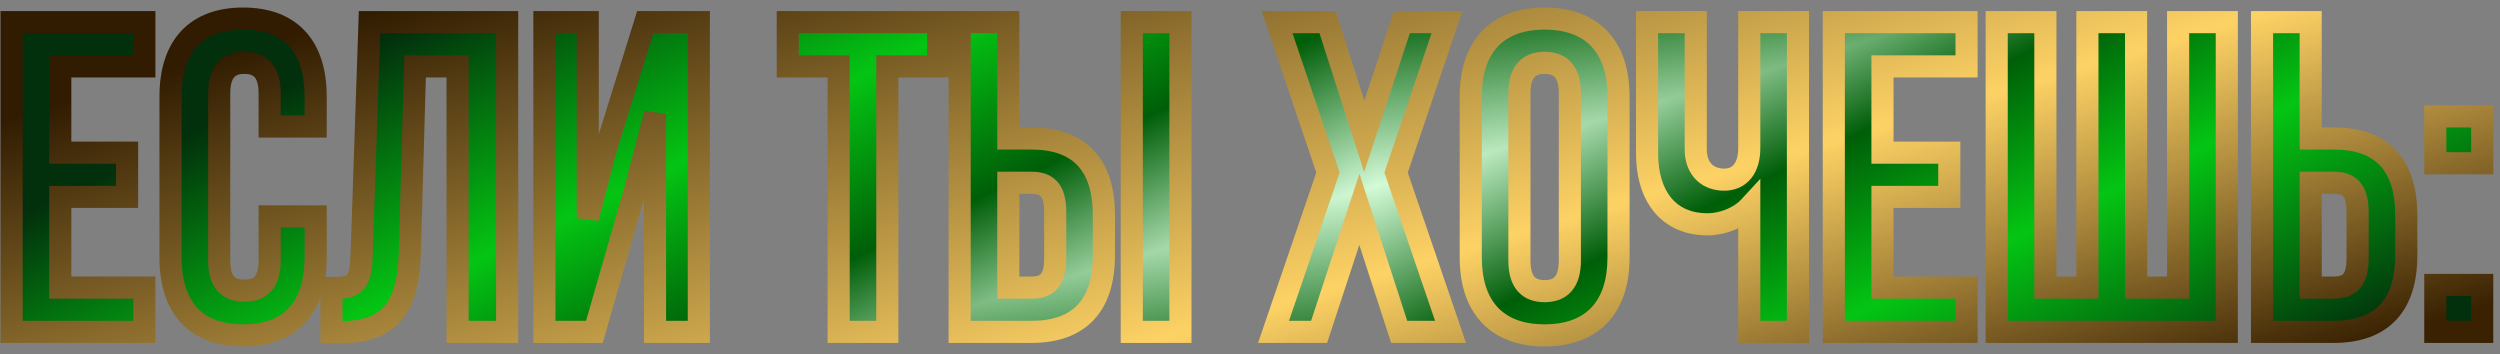 <?xml version="1.0" encoding="UTF-8"?> <svg xmlns="http://www.w3.org/2000/svg" width="226" height="32" viewBox="0 0 226 32" fill="none"><rect x="0" y="0" width="226" height="32" fill="#808080" stroke="none"/><mask id="path-1-outside-1_770_104" maskUnits="userSpaceOnUse" x="-0.789" y="0" width="227" height="32" fill="black"><rect fill="white" x="-0.789" width="227" height="32"></rect><path d="M5.449 13.8H11.489V17.8H5.449V26H13.049V30H1.049V2H13.049V6H5.449V13.8ZM28.536 19.56V23.28C28.536 27.76 26.296 30.32 21.976 30.32C17.656 30.32 15.416 27.76 15.416 23.28V8.72C15.416 4.24 17.656 1.68 21.976 1.68C26.296 1.68 28.536 4.24 28.536 8.72V11.44H24.376V8.44C24.376 6.44 23.496 5.68 22.096 5.68C20.696 5.68 19.816 6.44 19.816 8.44V23.56C19.816 25.56 20.696 26.28 22.096 26.28C23.496 26.28 24.376 25.56 24.376 23.56V19.56H28.536ZM29.965 26.04C31.965 26.04 32.605 25.76 32.685 23.16L33.406 2H45.846V30H41.365V6H37.526L37.045 22.92C36.886 28.04 35.045 30.04 30.645 30.04H29.965V26.04ZM53.733 30H49.213V2H53.133V19.72L54.733 13.56L58.333 2H63.173V30H59.213V10.28L57.413 17.16L53.733 30ZM71.215 2H84.814V6H80.215V30H75.814V6H71.215V2ZM86.752 30V2H91.152V12.52H93.232C97.632 12.52 99.792 14.96 99.792 19.44V23.08C99.792 27.56 97.632 30 93.232 30H86.752ZM102.312 30V2H106.712V30H102.312ZM93.232 26C94.632 26 95.392 25.36 95.392 23.36V19.16C95.392 17.16 94.632 16.52 93.232 16.52H91.152V26H93.232ZM130.807 2L126.207 15.6L131.127 30H126.487L122.887 18.92L119.247 30H115.127L120.047 15.6L115.447 2H120.007L123.327 12.32L126.727 2H130.807ZM132.955 8.72C132.955 4.24 135.315 1.68 139.635 1.68C143.955 1.68 146.315 4.24 146.315 8.72V23.28C146.315 27.76 143.955 30.32 139.635 30.32C135.315 30.32 132.955 27.76 132.955 23.28V8.72ZM137.355 23.56C137.355 25.56 138.235 26.32 139.635 26.32C141.035 26.32 141.915 25.56 141.915 23.56V8.44C141.915 6.44 141.035 5.68 139.635 5.68C138.235 5.68 137.355 6.44 137.355 8.44V23.56ZM162.534 2V30H158.134V18.72C157.174 19.76 155.574 20.28 154.374 20.28C150.774 20.28 148.894 17.68 148.894 13.84V2H153.294V13.48C153.294 15.36 154.454 16.24 155.854 16.24C157.254 16.24 158.134 15.24 158.134 13.36V2H162.534ZM170.176 13.8H176.216V17.8H170.176V26H177.776V30H165.776V2H177.776V6H170.176V13.8ZM180.502 30V2H184.902V26H188.702V2H193.102V26H196.902V2H201.302V30H180.502ZM204.487 30V2H208.887V12.52H210.967C215.367 12.52 217.527 14.96 217.527 19.44V23.08C217.527 27.56 215.367 30 210.967 30H204.487ZM210.967 26C212.367 26 213.127 25.36 213.127 23.36V19.16C213.127 17.16 212.367 16.52 210.967 16.52H208.887V26H210.967ZM224.391 10.52V14.76H220.151V10.52H224.391ZM224.391 25.76V30H220.151V25.76H224.391Z"></path></mask><g clip-path="url(#paint0_diamond_770_104_clip_path)" data-figma-skip-parse="true"><g transform="matrix(0.005 0.054 -0.307 0.091 124.443 16.818)"><rect x="0" y="0" width="994.169" height="407.561" fill="url(#paint0_diamond_770_104)" opacity="1" shape-rendering="crispEdges"></rect><rect x="0" y="0" width="994.169" height="407.561" transform="scale(1 -1)" fill="url(#paint0_diamond_770_104)" opacity="1" shape-rendering="crispEdges"></rect><rect x="0" y="0" width="994.169" height="407.561" transform="scale(-1 1)" fill="url(#paint0_diamond_770_104)" opacity="1" shape-rendering="crispEdges"></rect><rect x="0" y="0" width="994.169" height="407.561" transform="scale(-1)" fill="url(#paint0_diamond_770_104)" opacity="1" shape-rendering="crispEdges"></rect></g></g><path d="M5.449 13.8H11.489V17.8H5.449V26H13.049V30H1.049V2H13.049V6H5.449V13.8ZM28.536 19.56V23.28C28.536 27.76 26.296 30.32 21.976 30.32C17.656 30.32 15.416 27.76 15.416 23.28V8.72C15.416 4.24 17.656 1.68 21.976 1.68C26.296 1.68 28.536 4.24 28.536 8.72V11.44H24.376V8.44C24.376 6.44 23.496 5.68 22.096 5.68C20.696 5.68 19.816 6.44 19.816 8.44V23.56C19.816 25.56 20.696 26.28 22.096 26.28C23.496 26.28 24.376 25.56 24.376 23.56V19.56H28.536ZM29.965 26.04C31.965 26.04 32.605 25.76 32.685 23.16L33.406 2H45.846V30H41.365V6H37.526L37.045 22.92C36.886 28.04 35.045 30.04 30.645 30.04H29.965V26.04ZM53.733 30H49.213V2H53.133V19.72L54.733 13.56L58.333 2H63.173V30H59.213V10.28L57.413 17.16L53.733 30ZM71.215 2H84.814V6H80.215V30H75.814V6H71.215V2ZM86.752 30V2H91.152V12.52H93.232C97.632 12.52 99.792 14.96 99.792 19.44V23.08C99.792 27.56 97.632 30 93.232 30H86.752ZM102.312 30V2H106.712V30H102.312ZM93.232 26C94.632 26 95.392 25.36 95.392 23.36V19.16C95.392 17.16 94.632 16.52 93.232 16.52H91.152V26H93.232ZM130.807 2L126.207 15.6L131.127 30H126.487L122.887 18.92L119.247 30H115.127L120.047 15.6L115.447 2H120.007L123.327 12.32L126.727 2H130.807ZM132.955 8.72C132.955 4.24 135.315 1.68 139.635 1.68C143.955 1.68 146.315 4.24 146.315 8.72V23.28C146.315 27.76 143.955 30.32 139.635 30.32C135.315 30.32 132.955 27.76 132.955 23.28V8.72ZM137.355 23.56C137.355 25.56 138.235 26.32 139.635 26.32C141.035 26.32 141.915 25.56 141.915 23.56V8.44C141.915 6.44 141.035 5.68 139.635 5.68C138.235 5.68 137.355 6.44 137.355 8.44V23.56ZM162.534 2V30H158.134V18.72C157.174 19.76 155.574 20.28 154.374 20.28C150.774 20.28 148.894 17.68 148.894 13.84V2H153.294V13.48C153.294 15.36 154.454 16.24 155.854 16.24C157.254 16.24 158.134 15.24 158.134 13.36V2H162.534ZM170.176 13.8H176.216V17.8H170.176V26H177.776V30H165.776V2H177.776V6H170.176V13.8ZM180.502 30V2H184.902V26H188.702V2H193.102V26H196.902V2H201.302V30H180.502ZM204.487 30V2H208.887V12.52H210.967C215.367 12.52 217.527 14.96 217.527 19.44V23.08C217.527 27.56 215.367 30 210.967 30H204.487ZM210.967 26C212.367 26 213.127 25.36 213.127 23.36V19.16C213.127 17.16 212.367 16.52 210.967 16.52H208.887V26H210.967ZM224.391 10.52V14.76H220.151V10.52H224.391ZM224.391 25.76V30H220.151V25.76H224.391Z" data-figma-gradient-fill="{&quot;type&quot;:&quot;GRADIENT_DIAMOND&quot;,&quot;stops&quot;:[{&quot;color&quot;:{&quot;r&quot;:0.83165156841278076,&quot;g&quot;:0.98578351736068726,&quot;b&quot;:0.84419596195220947,&quot;a&quot;:1.0},&quot;position&quot;:0.0},{&quot;color&quot;:{&quot;r&quot;:0.0,&quot;g&quot;:0.36852595210075378,&quot;b&quot;:0.032430239021778107,&quot;a&quot;:1.0},&quot;position&quot;:0.28728178143501282},{&quot;color&quot;:{&quot;r&quot;:0.014099190942943096,&quot;g&quot;:0.77279448509216309,&quot;b&quot;:0.075143627822399139,&quot;a&quot;:1.0},&quot;position&quot;:0.57291668653488159},{&quot;color&quot;:{&quot;r&quot;:0.0090725738555192947,&quot;g&quot;:0.18402074277400970,&quot;b&quot;:0.045382570475339890,&quot;a&quot;:1.0},&quot;position&quot;:1.0}],&quot;stopsVar&quot;:[{&quot;color&quot;:{&quot;r&quot;:0.83165156841278076,&quot;g&quot;:0.98578351736068726,&quot;b&quot;:0.84419596195220947,&quot;a&quot;:1.0},&quot;position&quot;:0.0},{&quot;color&quot;:{&quot;r&quot;:0.0,&quot;g&quot;:0.36852595210075378,&quot;b&quot;:0.032430239021778107,&quot;a&quot;:1.0},&quot;position&quot;:0.28728178143501282},{&quot;color&quot;:{&quot;r&quot;:0.014099190942943096,&quot;g&quot;:0.77279448509216309,&quot;b&quot;:0.075143627822399139,&quot;a&quot;:1.0},&quot;position&quot;:0.57291668653488159},{&quot;color&quot;:{&quot;r&quot;:0.0090725738555192947,&quot;g&quot;:0.18402074277400970,&quot;b&quot;:0.045382570475339890,&quot;a&quot;:1.0},&quot;position&quot;:1.0}],&quot;transform&quot;:{&quot;m00&quot;:10.313492774963379,&quot;m01&quot;:-613.41589355468750,&quot;m02&quot;:425.99374389648438,&quot;m10&quot;:108.09091186523438,&quot;m11&quot;:181.90081787109375,&quot;m12&quot;:-128.17768859863281},&quot;opacity&quot;:1.0,&quot;blendMode&quot;:&quot;NORMAL&quot;,&quot;visible&quot;:true}"></path><path d="M5.449 13.8H4.449V14.8H5.449V13.8ZM11.489 13.8H12.489V12.8H11.489V13.8ZM11.489 17.8V18.8H12.489V17.8H11.489ZM5.449 17.8V16.8H4.449V17.8H5.449ZM5.449 26H4.449V27H5.449V26ZM13.049 26H14.049V25H13.049V26ZM13.049 30V31H14.049V30H13.049ZM1.049 30H0.049V31H1.049V30ZM1.049 2V1H0.049V2H1.049ZM13.049 2H14.049V1H13.049V2ZM13.049 6V7H14.049V6H13.049ZM5.449 6V5H4.449V6H5.449ZM5.449 13.8V14.8H11.489V13.8V12.8H5.449V13.8ZM11.489 13.8H10.489V17.8H11.489H12.489V13.8H11.489ZM11.489 17.8V16.8H5.449V17.8V18.8H11.489V17.8ZM5.449 17.8H4.449V26H5.449H6.449V17.8H5.449ZM5.449 26V27H13.049V26V25H5.449V26ZM13.049 26H12.049V30H13.049H14.049V26H13.049ZM13.049 30V29H1.049V30V31H13.049V30ZM1.049 30H2.049V2H1.049H0.049V30H1.049ZM1.049 2V3H13.049V2V1H1.049V2ZM13.049 2H12.049V6H13.049H14.049V2H13.049ZM13.049 6V5H5.449V6V7H13.049V6ZM5.449 6H4.449V13.8H5.449H6.449V6H5.449ZM28.536 19.56H29.536V18.56H28.536V19.56ZM28.536 11.44V12.44H29.536V11.44H28.536ZM24.376 11.44H23.376V12.44H24.376V11.44ZM24.376 19.56V18.56H23.376V19.56H24.376ZM28.536 19.56H27.536V23.28H28.536H29.536V19.56H28.536ZM28.536 23.28H27.536C27.536 25.366 27.014 26.849 26.139 27.804C25.276 28.745 23.936 29.32 21.976 29.32V30.32V31.32C24.336 31.32 26.275 30.615 27.613 29.156C28.937 27.711 29.536 25.674 29.536 23.28H28.536ZM21.976 30.32V29.32C20.016 29.32 18.675 28.745 17.813 27.804C16.937 26.849 16.416 25.366 16.416 23.28H15.416H14.416C14.416 25.674 15.014 27.711 16.339 29.156C17.676 30.615 19.616 31.32 21.976 31.32V30.32ZM15.416 23.28H16.416V8.72H15.416H14.416V23.28H15.416ZM15.416 8.72H16.416C16.416 6.634 16.937 5.151 17.813 4.196C18.675 3.255 20.016 2.68 21.976 2.68V1.68V0.68C19.616 0.68 17.676 1.385 16.339 2.844C15.014 4.289 14.416 6.326 14.416 8.72H15.416ZM21.976 1.68V2.68C23.936 2.68 25.276 3.255 26.139 4.196C27.014 5.151 27.536 6.634 27.536 8.72H28.536H29.536C29.536 6.326 28.937 4.289 27.613 2.844C26.275 1.385 24.336 0.68 21.976 0.68V1.68ZM28.536 8.72H27.536V11.44H28.536H29.536V8.72H28.536ZM28.536 11.44V10.44H24.376V11.44V12.44H28.536V11.44ZM24.376 11.44H25.376V8.44H24.376H23.376V11.44H24.376ZM24.376 8.44H25.376C25.376 7.316 25.131 6.34 24.505 5.642C23.859 4.923 22.973 4.68 22.096 4.68V5.68V6.68C22.619 6.68 22.872 6.817 23.017 6.978C23.18 7.16 23.376 7.564 23.376 8.44H24.376ZM22.096 5.68V4.68C21.219 4.68 20.332 4.923 19.687 5.642C19.06 6.34 18.816 7.316 18.816 8.44H19.816H20.816C20.816 7.564 21.011 7.16 21.175 6.978C21.319 6.817 21.573 6.68 22.096 6.68V5.68ZM19.816 8.44H18.816V23.56H19.816H20.816V8.44H19.816ZM19.816 23.56H18.816C18.816 24.683 19.06 25.656 19.694 26.346C20.346 27.055 21.233 27.28 22.096 27.28V26.28V25.28C21.559 25.28 21.306 25.145 21.167 24.994C21.012 24.824 20.816 24.437 20.816 23.56H19.816ZM22.096 26.28V27.28C22.959 27.28 23.846 27.055 24.497 26.346C25.132 25.656 25.376 24.683 25.376 23.56H24.376H23.376C23.376 24.437 23.18 24.824 23.024 24.994C22.886 25.145 22.633 25.28 22.096 25.28V26.28ZM24.376 23.56H25.376V19.56H24.376H23.376V23.56H24.376ZM24.376 19.56V20.56H28.536V19.56V18.56H24.376V19.56ZM29.965 26.04V25.04H28.965V26.04H29.965ZM32.685 23.16L31.686 23.126L31.686 23.129L32.685 23.16ZM33.406 2V1H32.439L32.406 1.966L33.406 2ZM45.846 2H46.846V1H45.846V2ZM45.846 30V31H46.846V30H45.846ZM41.365 30H40.365V31H41.365V30ZM41.365 6H42.365V5H41.365V6ZM37.526 6V5H36.553L36.526 5.972L37.526 6ZM37.045 22.92L38.045 22.951L38.045 22.948L37.045 22.92ZM29.965 30.04H28.965V31.04H29.965V30.04ZM29.965 26.04V27.04C30.473 27.04 30.971 27.024 31.415 26.937C31.873 26.848 32.34 26.671 32.731 26.303C33.483 25.595 33.646 24.466 33.685 23.191L32.685 23.16L31.686 23.129C31.645 24.454 31.447 24.765 31.36 24.846C31.331 24.874 31.258 24.93 31.031 24.974C30.79 25.021 30.458 25.04 29.965 25.04V26.04ZM32.685 23.16L33.685 23.194L34.405 2.034L33.406 2L32.406 1.966L31.686 23.126L32.685 23.16ZM33.406 2V3H45.846V2V1H33.406V2ZM45.846 2H44.846V30H45.846H46.846V2H45.846ZM45.846 30V29H41.365V30V31H45.846V30ZM41.365 30H42.365V6H41.365H40.365V30H41.365ZM41.365 6V5H37.526V6V7H41.365V6ZM37.526 6L36.526 5.972L36.046 22.892L37.045 22.92L38.045 22.948L38.525 6.028L37.526 6ZM37.045 22.92L36.046 22.889C35.968 25.373 35.482 26.856 34.694 27.73C33.934 28.57 32.712 29.04 30.645 29.04V30.04V31.04C32.979 31.04 34.877 30.51 36.178 29.07C37.449 27.664 37.963 25.587 38.045 22.951L37.045 22.92ZM30.645 30.04V29.04H29.965V30.04V31.04H30.645V30.04ZM29.965 30.04H30.965V26.04H29.965H28.965V30.04H29.965ZM53.733 30V31H54.487L54.695 30.276L53.733 30ZM49.213 30H48.213V31H49.213V30ZM49.213 2V1H48.213V2H49.213ZM53.133 2H54.133V1H53.133V2ZM53.133 19.72H52.133L54.101 19.971L53.133 19.72ZM54.733 13.56L53.779 13.263L53.771 13.286L53.765 13.309L54.733 13.56ZM58.333 2V1H57.597L57.379 1.703L58.333 2ZM63.173 2H64.173V1H63.173V2ZM63.173 30V31H64.173V30H63.173ZM59.213 30H58.213V31H59.213V30ZM59.213 10.28H60.213L58.246 10.027L59.213 10.28ZM57.413 17.16L58.375 17.436L58.378 17.424L58.381 17.413L57.413 17.16ZM53.733 30V29H49.213V30V31H53.733V30ZM49.213 30H50.213V2H49.213H48.213V30H49.213ZM49.213 2V3H53.133V2V1H49.213V2ZM53.133 2H52.133V19.72H53.133H54.133V2H53.133ZM53.133 19.72L54.101 19.971L55.701 13.811L54.733 13.56L53.765 13.309L52.165 19.469L53.133 19.72ZM54.733 13.56L55.688 13.857L59.288 2.297L58.333 2L57.379 1.703L53.779 13.263L54.733 13.56ZM58.333 2V3H63.173V2V1H58.333V2ZM63.173 2H62.173V30H63.173H64.173V2H63.173ZM63.173 30V29H59.213V30V31H63.173V30ZM59.213 30H60.213V10.28H59.213H58.213V30H59.213ZM59.213 10.28L58.246 10.027L56.446 16.907L57.413 17.16L58.381 17.413L60.181 10.533L59.213 10.28ZM57.413 17.16L56.452 16.884L52.772 29.724L53.733 30L54.695 30.276L58.375 17.436L57.413 17.16ZM71.215 2V1H70.215V2H71.215ZM84.814 2H85.814V1H84.814V2ZM84.814 6V7H85.814V6H84.814ZM80.215 6V5H79.215V6H80.215ZM80.215 30V31H81.215V30H80.215ZM75.814 30H74.814V31H75.814V30ZM75.814 6H76.814V5H75.814V6ZM71.215 6H70.215V7H71.215V6ZM71.215 2V3H84.814V2V1H71.215V2ZM84.814 2H83.814V6H84.814H85.814V2H84.814ZM84.814 6V5H80.215V6V7H84.814V6ZM80.215 6H79.215V30H80.215H81.215V6H80.215ZM80.215 30V29H75.814V30V31H80.215V30ZM75.814 30H76.814V6H75.814H74.814V30H75.814ZM75.814 6V5H71.215V6V7H75.814V6ZM71.215 6H72.215V2H71.215H70.215V6H71.215ZM86.752 30H85.752V31H86.752V30ZM86.752 2V1H85.752V2H86.752ZM91.152 2H92.152V1H91.152V2ZM91.152 12.52H90.152V13.52H91.152V12.52ZM102.312 30H101.312V31H102.312V30ZM102.312 2V1H101.312V2H102.312ZM106.712 2H107.712V1H106.712V2ZM106.712 30V31H107.712V30H106.712ZM91.152 16.52V15.52H90.152V16.52H91.152ZM91.152 26H90.152V27H91.152V26ZM86.752 30H87.752V2H86.752H85.752V30H86.752ZM86.752 2V3H91.152V2V1H86.752V2ZM91.152 2H90.152V12.52H91.152H92.152V2H91.152ZM91.152 12.52V13.52H93.232V12.52V11.52H91.152V12.52ZM93.232 12.52V13.52C95.251 13.52 96.586 14.075 97.431 14.982C98.287 15.901 98.792 17.345 98.792 19.44H99.792H100.792C100.792 17.055 100.218 15.039 98.894 13.618C97.558 12.184 95.614 11.52 93.232 11.52V12.52ZM99.792 19.44H98.792V23.08H99.792H100.792V19.44H99.792ZM99.792 23.08H98.792C98.792 25.175 98.287 26.619 97.431 27.538C96.586 28.445 95.251 29 93.232 29V30V31C95.614 31 97.558 30.335 98.894 28.902C100.218 27.481 100.792 25.465 100.792 23.08H99.792ZM93.232 30V29H86.752V30V31H93.232V30ZM102.312 30H103.312V2H102.312H101.312V30H102.312ZM102.312 2V3H106.712V2V1H102.312V2ZM106.712 2H105.712V30H106.712H107.712V2H106.712ZM106.712 30V29H102.312V30V31H106.712V30ZM93.232 26V27C94.067 27 94.948 26.809 95.584 26.095C96.193 25.412 96.392 24.449 96.392 23.36H95.392H94.392C94.392 24.271 94.212 24.628 94.09 24.765C93.997 24.87 93.798 25 93.232 25V26ZM95.392 23.36H96.392V19.16H95.392H94.392V23.36H95.392ZM95.392 19.16H96.392C96.392 18.071 96.193 17.108 95.584 16.425C94.948 15.71 94.067 15.52 93.232 15.52V16.52V17.52C93.798 17.52 93.997 17.649 94.09 17.755C94.212 17.892 94.392 18.249 94.392 19.16H95.392ZM93.232 16.52V15.52H91.152V16.52V17.52H93.232V16.52ZM91.152 16.52H90.152V26H91.152H92.152V16.52H91.152ZM91.152 26V27H93.232V26V25H91.152V26ZM130.807 2L131.755 2.32L132.201 1H130.807V2ZM126.207 15.6L125.26 15.28L125.151 15.602L125.261 15.923L126.207 15.6ZM131.127 30V31H132.526L132.074 29.677L131.127 30ZM126.487 30L125.536 30.309L125.761 31H126.487V30ZM122.887 18.92L123.838 18.611L122.893 15.7L121.937 18.608L122.887 18.92ZM119.247 30V31H119.971L120.197 30.312L119.247 30ZM115.127 30L114.181 29.677L113.729 31H115.127V30ZM120.047 15.6L120.994 15.923L121.104 15.602L120.995 15.28L120.047 15.6ZM115.447 2V1H114.053L114.5 2.32L115.447 2ZM120.007 2L120.959 1.694L120.736 1H120.007V2ZM123.327 12.32L122.375 12.626L123.316 15.55L124.277 12.633L123.327 12.32ZM126.727 2V1H126.004L125.778 1.687L126.727 2ZM130.807 2L129.86 1.68L125.26 15.28L126.207 15.6L127.155 15.92L131.755 2.32L130.807 2ZM126.207 15.6L125.261 15.923L130.181 30.323L131.127 30L132.074 29.677L127.154 15.277L126.207 15.6ZM131.127 30V29H126.487V30V31H131.127V30ZM126.487 30L127.438 29.691L123.838 18.611L122.887 18.92L121.936 19.229L125.536 30.309L126.487 30ZM122.887 18.92L121.937 18.608L118.297 29.688L119.247 30L120.197 30.312L123.837 19.232L122.887 18.92ZM119.247 30V29H115.127V30V31H119.247V30ZM115.127 30L116.074 30.323L120.994 15.923L120.047 15.6L119.101 15.277L114.181 29.677L115.127 30ZM120.047 15.6L120.995 15.28L116.395 1.68L115.447 2L114.5 2.32L119.1 15.92L120.047 15.6ZM115.447 2V3H120.007V2V1H115.447V2ZM120.007 2L119.055 2.306L122.375 12.626L123.327 12.32L124.279 12.014L120.959 1.694L120.007 2ZM123.327 12.32L124.277 12.633L127.677 2.313L126.727 2L125.778 1.687L122.378 12.007L123.327 12.32ZM126.727 2V3H130.807V2V1H126.727V2ZM132.955 8.72H133.955C133.955 6.647 134.5 5.165 135.403 4.206C136.297 3.256 137.674 2.68 139.635 2.68V1.68V0.68C137.276 0.68 135.312 1.384 133.947 2.834C132.59 4.275 131.955 6.313 131.955 8.72H132.955ZM139.635 1.68V2.68C141.596 2.68 142.972 3.256 143.867 4.206C144.77 5.165 145.315 6.647 145.315 8.72H146.315H147.315C147.315 6.313 146.68 4.275 145.323 2.834C143.957 1.384 141.994 0.68 139.635 0.68V1.68ZM146.315 8.72H145.315V23.28H146.315H147.315V8.72H146.315ZM146.315 23.28H145.315C145.315 25.353 144.77 26.835 143.867 27.794C142.972 28.744 141.596 29.32 139.635 29.32V30.32V31.32C141.994 31.32 143.957 30.616 145.323 29.166C146.68 27.725 147.315 25.687 147.315 23.28H146.315ZM139.635 30.32V29.32C137.674 29.32 136.297 28.744 135.403 27.794C134.5 26.835 133.955 25.353 133.955 23.28H132.955H131.955C131.955 25.687 132.59 27.725 133.947 29.166C135.312 30.616 137.276 31.32 139.635 31.32V30.32ZM132.955 23.28H133.955V8.72H132.955H131.955V23.28H132.955ZM137.355 23.56H136.355C136.355 24.684 136.599 25.66 137.226 26.358C137.872 27.078 138.758 27.32 139.635 27.32V26.32V25.32C139.112 25.32 138.858 25.183 138.714 25.022C138.55 24.84 138.355 24.436 138.355 23.56H137.355ZM139.635 26.32V27.32C140.512 27.32 141.398 27.078 142.044 26.358C142.67 25.66 142.915 24.684 142.915 23.56H141.915H140.915C140.915 24.436 140.719 24.84 140.556 25.022C140.412 25.183 140.158 25.32 139.635 25.32V26.32ZM141.915 23.56H142.915V8.44H141.915H140.915V23.56H141.915ZM141.915 8.44H142.915C142.915 7.316 142.67 6.34 142.044 5.642C141.398 4.923 140.512 4.68 139.635 4.68V5.68V6.68C140.158 6.68 140.412 6.817 140.556 6.978C140.719 7.16 140.915 7.564 140.915 8.44H141.915ZM139.635 5.68V4.68C138.758 4.68 137.872 4.923 137.226 5.642C136.599 6.34 136.355 7.316 136.355 8.44H137.355H138.355C138.355 7.564 138.55 7.16 138.714 6.978C138.858 6.817 139.112 6.68 139.635 6.68V5.68ZM137.355 8.44H136.355V23.56H137.355H138.355V8.44H137.355ZM162.534 2H163.534V1H162.534V2ZM162.534 30V31H163.534V30H162.534ZM158.134 30H157.134V31H158.134V30ZM158.134 18.72H159.134V16.162L157.399 18.042L158.134 18.72ZM148.894 2V1H147.894V2H148.894ZM153.294 2H154.294V1H153.294V2ZM158.134 2V1H157.134V2H158.134ZM162.534 2H161.534V30H162.534H163.534V2H162.534ZM162.534 30V29H158.134V30V31H162.534V30ZM158.134 30H159.134V18.72H158.134H157.134V30H158.134ZM158.134 18.72L157.399 18.042C156.669 18.833 155.36 19.28 154.374 19.28V20.28V21.28C155.788 21.28 157.68 20.687 158.869 19.398L158.134 18.72ZM154.374 20.28V19.28C152.837 19.28 151.767 18.738 151.06 17.869C150.329 16.971 149.894 15.611 149.894 13.84H148.894H147.894C147.894 15.909 148.399 17.769 149.509 19.131C150.641 20.523 152.311 21.28 154.374 21.28V20.28ZM148.894 13.84H149.894V2H148.894H147.894V13.84H148.894ZM148.894 2V3H153.294V2V1H148.894V2ZM153.294 2H152.294V13.48H153.294H154.294V2H153.294ZM153.294 13.48H152.294C152.294 14.632 152.655 15.6 153.35 16.28C154.037 16.953 154.947 17.24 155.854 17.24V16.24V15.24C155.361 15.24 154.991 15.087 154.749 14.85C154.513 14.62 154.294 14.208 154.294 13.48H153.294ZM155.854 16.24V17.24C156.812 17.24 157.684 16.886 158.295 16.137C158.883 15.415 159.134 14.441 159.134 13.36H158.134H157.134C157.134 14.159 156.946 14.626 156.744 14.873C156.565 15.094 156.297 15.24 155.854 15.24V16.24ZM158.134 13.36H159.134V2H158.134H157.134V13.36H158.134ZM158.134 2V3H162.534V2V1H158.134V2ZM170.176 13.8H169.176V14.8H170.176V13.8ZM176.216 13.8H177.216V12.8H176.216V13.8ZM176.216 17.8V18.8H177.216V17.8H176.216ZM170.176 17.8V16.8H169.176V17.8H170.176ZM170.176 26H169.176V27H170.176V26ZM177.776 26H178.776V25H177.776V26ZM177.776 30V31H178.776V30H177.776ZM165.776 30H164.776V31H165.776V30ZM165.776 2V1H164.776V2H165.776ZM177.776 2H178.776V1H177.776V2ZM177.776 6V7H178.776V6H177.776ZM170.176 6V5H169.176V6H170.176ZM170.176 13.8V14.8H176.216V13.8V12.8H170.176V13.8ZM176.216 13.8H175.216V17.8H176.216H177.216V13.8H176.216ZM176.216 17.8V16.8H170.176V17.8V18.8H176.216V17.8ZM170.176 17.8H169.176V26H170.176H171.176V17.8H170.176ZM170.176 26V27H177.776V26V25H170.176V26ZM177.776 26H176.776V30H177.776H178.776V26H177.776ZM177.776 30V29H165.776V30V31H177.776V30ZM165.776 30H166.776V2H165.776H164.776V30H165.776ZM165.776 2V3H177.776V2V1H165.776V2ZM177.776 2H176.776V6H177.776H178.776V2H177.776ZM177.776 6V5H170.176V6V7H177.776V6ZM170.176 6H169.176V13.8H170.176H171.176V6H170.176ZM180.502 30H179.502V31H180.502V30ZM180.502 2V1H179.502V2H180.502ZM184.902 2H185.902V1H184.902V2ZM184.902 26H183.902V27H184.902V26ZM188.702 26V27H189.702V26H188.702ZM188.702 2V1H187.702V2H188.702ZM193.102 2H194.102V1H193.102V2ZM193.102 26H192.102V27H193.102V26ZM196.902 26V27H197.902V26H196.902ZM196.902 2V1H195.902V2H196.902ZM201.302 2H202.302V1H201.302V2ZM201.302 30V31H202.302V30H201.302ZM180.502 30H181.502V2H180.502H179.502V30H180.502ZM180.502 2V3H184.902V2V1H180.502V2ZM184.902 2H183.902V26H184.902H185.902V2H184.902ZM184.902 26V27H188.702V26V25H184.902V26ZM188.702 26H189.702V2H188.702H187.702V26H188.702ZM188.702 2V3H193.102V2V1H188.702V2ZM193.102 2H192.102V26H193.102H194.102V2H193.102ZM193.102 26V27H196.902V26V25H193.102V26ZM196.902 26H197.902V2H196.902H195.902V26H196.902ZM196.902 2V3H201.302V2V1H196.902V2ZM201.302 2H200.302V30H201.302H202.302V2H201.302ZM201.302 30V29H180.502V30V31H201.302V30ZM204.487 30H203.487V31H204.487V30ZM204.487 2V1H203.487V2H204.487ZM208.887 2H209.887V1H208.887V2ZM208.887 12.52H207.887V13.52H208.887V12.52ZM208.887 16.52V15.52H207.887V16.52H208.887ZM208.887 26H207.887V27H208.887V26ZM204.487 30H205.487V2H204.487H203.487V30H204.487ZM204.487 2V3H208.887V2V1H204.487V2ZM208.887 2H207.887V12.52H208.887H209.887V2H208.887ZM208.887 12.52V13.52H210.967V12.52V11.52H208.887V12.52ZM210.967 12.52V13.52C212.985 13.52 214.321 14.075 215.165 14.982C216.021 15.901 216.527 17.345 216.527 19.44H217.527H218.527C218.527 17.055 217.952 15.039 216.628 13.618C215.293 12.184 213.349 11.52 210.967 11.52V12.52ZM217.527 19.44H216.527V23.08H217.527H218.527V19.44H217.527ZM217.527 23.08H216.527C216.527 25.175 216.021 26.619 215.165 27.538C214.321 28.445 212.985 29 210.967 29V30V31C213.349 31 215.293 30.335 216.628 28.902C217.952 27.481 218.527 25.465 218.527 23.08H217.527ZM210.967 30V29H204.487V30V31H210.967V30ZM210.967 26V27C211.801 27 212.682 26.809 213.319 26.095C213.927 25.412 214.127 24.449 214.127 23.36H213.127H212.127C212.127 24.271 211.946 24.628 211.825 24.765C211.731 24.87 211.532 25 210.967 25V26ZM213.127 23.36H214.127V19.16H213.127H212.127V23.36H213.127ZM213.127 19.16H214.127C214.127 18.071 213.927 17.108 213.319 16.425C212.682 15.71 211.801 15.52 210.967 15.52V16.52V17.52C211.532 17.52 211.731 17.649 211.825 17.755C211.946 17.892 212.127 18.249 212.127 19.16H213.127ZM210.967 16.52V15.52H208.887V16.52V17.52H210.967V16.52ZM208.887 16.52H207.887V26H208.887H209.887V16.52H208.887ZM208.887 26V27H210.967V26V25H208.887V26ZM224.391 10.52H225.391V9.52H224.391V10.52ZM224.391 14.76V15.76H225.391V14.76H224.391ZM220.151 14.76H219.151V15.76H220.151V14.76ZM220.151 10.52V9.52H219.151V10.52H220.151ZM224.391 25.76H225.391V24.76H224.391V25.76ZM224.391 30V31H225.391V30H224.391ZM220.151 30H219.151V31H220.151V30ZM220.151 25.76V24.76H219.151V25.76H220.151ZM224.391 10.52H223.391V14.76H224.391H225.391V10.52H224.391ZM224.391 14.76V13.76H220.151V14.76V15.76H224.391V14.76ZM220.151 14.76H221.151V10.52H220.151H219.151V14.76H220.151ZM220.151 10.52V11.52H224.391V10.52V9.52H220.151V10.52ZM224.391 25.76H223.391V30H224.391H225.391V25.76H224.391ZM224.391 30V29H220.151V30V31H224.391V30ZM220.151 30H221.151V25.76H220.151H219.151V30H220.151ZM220.151 25.76V26.76H224.391V25.76V24.76H220.151V25.76Z" fill="url(#paint1_linear_770_104)" mask="url(#path-1-outside-1_770_104)"></path><defs><clipPath id="paint0_diamond_770_104_clip_path"><path d="M5.449 13.8H11.489V17.8H5.449V26H13.049V30H1.049V2H13.049V6H5.449V13.8ZM28.536 19.56V23.28C28.536 27.76 26.296 30.32 21.976 30.32C17.656 30.32 15.416 27.76 15.416 23.28V8.72C15.416 4.24 17.656 1.68 21.976 1.68C26.296 1.68 28.536 4.24 28.536 8.72V11.44H24.376V8.44C24.376 6.44 23.496 5.68 22.096 5.68C20.696 5.68 19.816 6.44 19.816 8.44V23.56C19.816 25.56 20.696 26.28 22.096 26.28C23.496 26.28 24.376 25.56 24.376 23.56V19.56H28.536ZM29.965 26.04C31.965 26.04 32.605 25.76 32.685 23.16L33.406 2H45.846V30H41.365V6H37.526L37.045 22.92C36.886 28.04 35.045 30.04 30.645 30.04H29.965V26.04ZM53.733 30H49.213V2H53.133V19.72L54.733 13.56L58.333 2H63.173V30H59.213V10.28L57.413 17.16L53.733 30ZM71.215 2H84.814V6H80.215V30H75.814V6H71.215V2ZM86.752 30V2H91.152V12.52H93.232C97.632 12.52 99.792 14.96 99.792 19.44V23.08C99.792 27.56 97.632 30 93.232 30H86.752ZM102.312 30V2H106.712V30H102.312ZM93.232 26C94.632 26 95.392 25.36 95.392 23.36V19.16C95.392 17.16 94.632 16.52 93.232 16.52H91.152V26H93.232ZM130.807 2L126.207 15.6L131.127 30H126.487L122.887 18.92L119.247 30H115.127L120.047 15.6L115.447 2H120.007L123.327 12.32L126.727 2H130.807ZM132.955 8.72C132.955 4.24 135.315 1.68 139.635 1.68C143.955 1.68 146.315 4.24 146.315 8.72V23.28C146.315 27.76 143.955 30.32 139.635 30.32C135.315 30.32 132.955 27.76 132.955 23.28V8.72ZM137.355 23.56C137.355 25.56 138.235 26.32 139.635 26.32C141.035 26.32 141.915 25.56 141.915 23.56V8.44C141.915 6.44 141.035 5.68 139.635 5.68C138.235 5.68 137.355 6.44 137.355 8.44V23.56ZM162.534 2V30H158.134V18.72C157.174 19.76 155.574 20.28 154.374 20.28C150.774 20.28 148.894 17.68 148.894 13.84V2H153.294V13.48C153.294 15.36 154.454 16.24 155.854 16.24C157.254 16.24 158.134 15.24 158.134 13.36V2H162.534ZM170.176 13.8H176.216V17.8H170.176V26H177.776V30H165.776V2H177.776V6H170.176V13.8ZM180.502 30V2H184.902V26H188.702V2H193.102V26H196.902V2H201.302V30H180.502ZM204.487 30V2H208.887V12.52H210.967C215.367 12.52 217.527 14.96 217.527 19.44V23.08C217.527 27.56 215.367 30 210.967 30H204.487ZM210.967 26C212.367 26 213.127 25.36 213.127 23.36V19.16C213.127 17.16 212.367 16.52 210.967 16.52H208.887V26H210.967ZM224.391 10.52V14.76H220.151V10.52H224.391ZM224.391 25.76V30H220.151V25.76H224.391Z"></path></clipPath><linearGradient id="paint0_diamond_770_104" x1="0" y1="0" x2="500" y2="500" gradientUnits="userSpaceOnUse"><stop stop-color="#D4FBD7"></stop><stop offset="0.287" stop-color="#005E08"></stop><stop offset="0.573" stop-color="#04C513"></stop><stop offset="1" stop-color="#022F0C"></stop></linearGradient><linearGradient id="paint1_linear_770_104" x1="119.286" y1="-37.227" x2="149.582" y2="64.938" gradientUnits="userSpaceOnUse"><stop offset="0.115" stop-color="#311C01"></stop><stop offset="0.573" stop-color="#FDD265"></stop><stop offset="0.865" stop-color="#392102"></stop></linearGradient></defs></svg> 